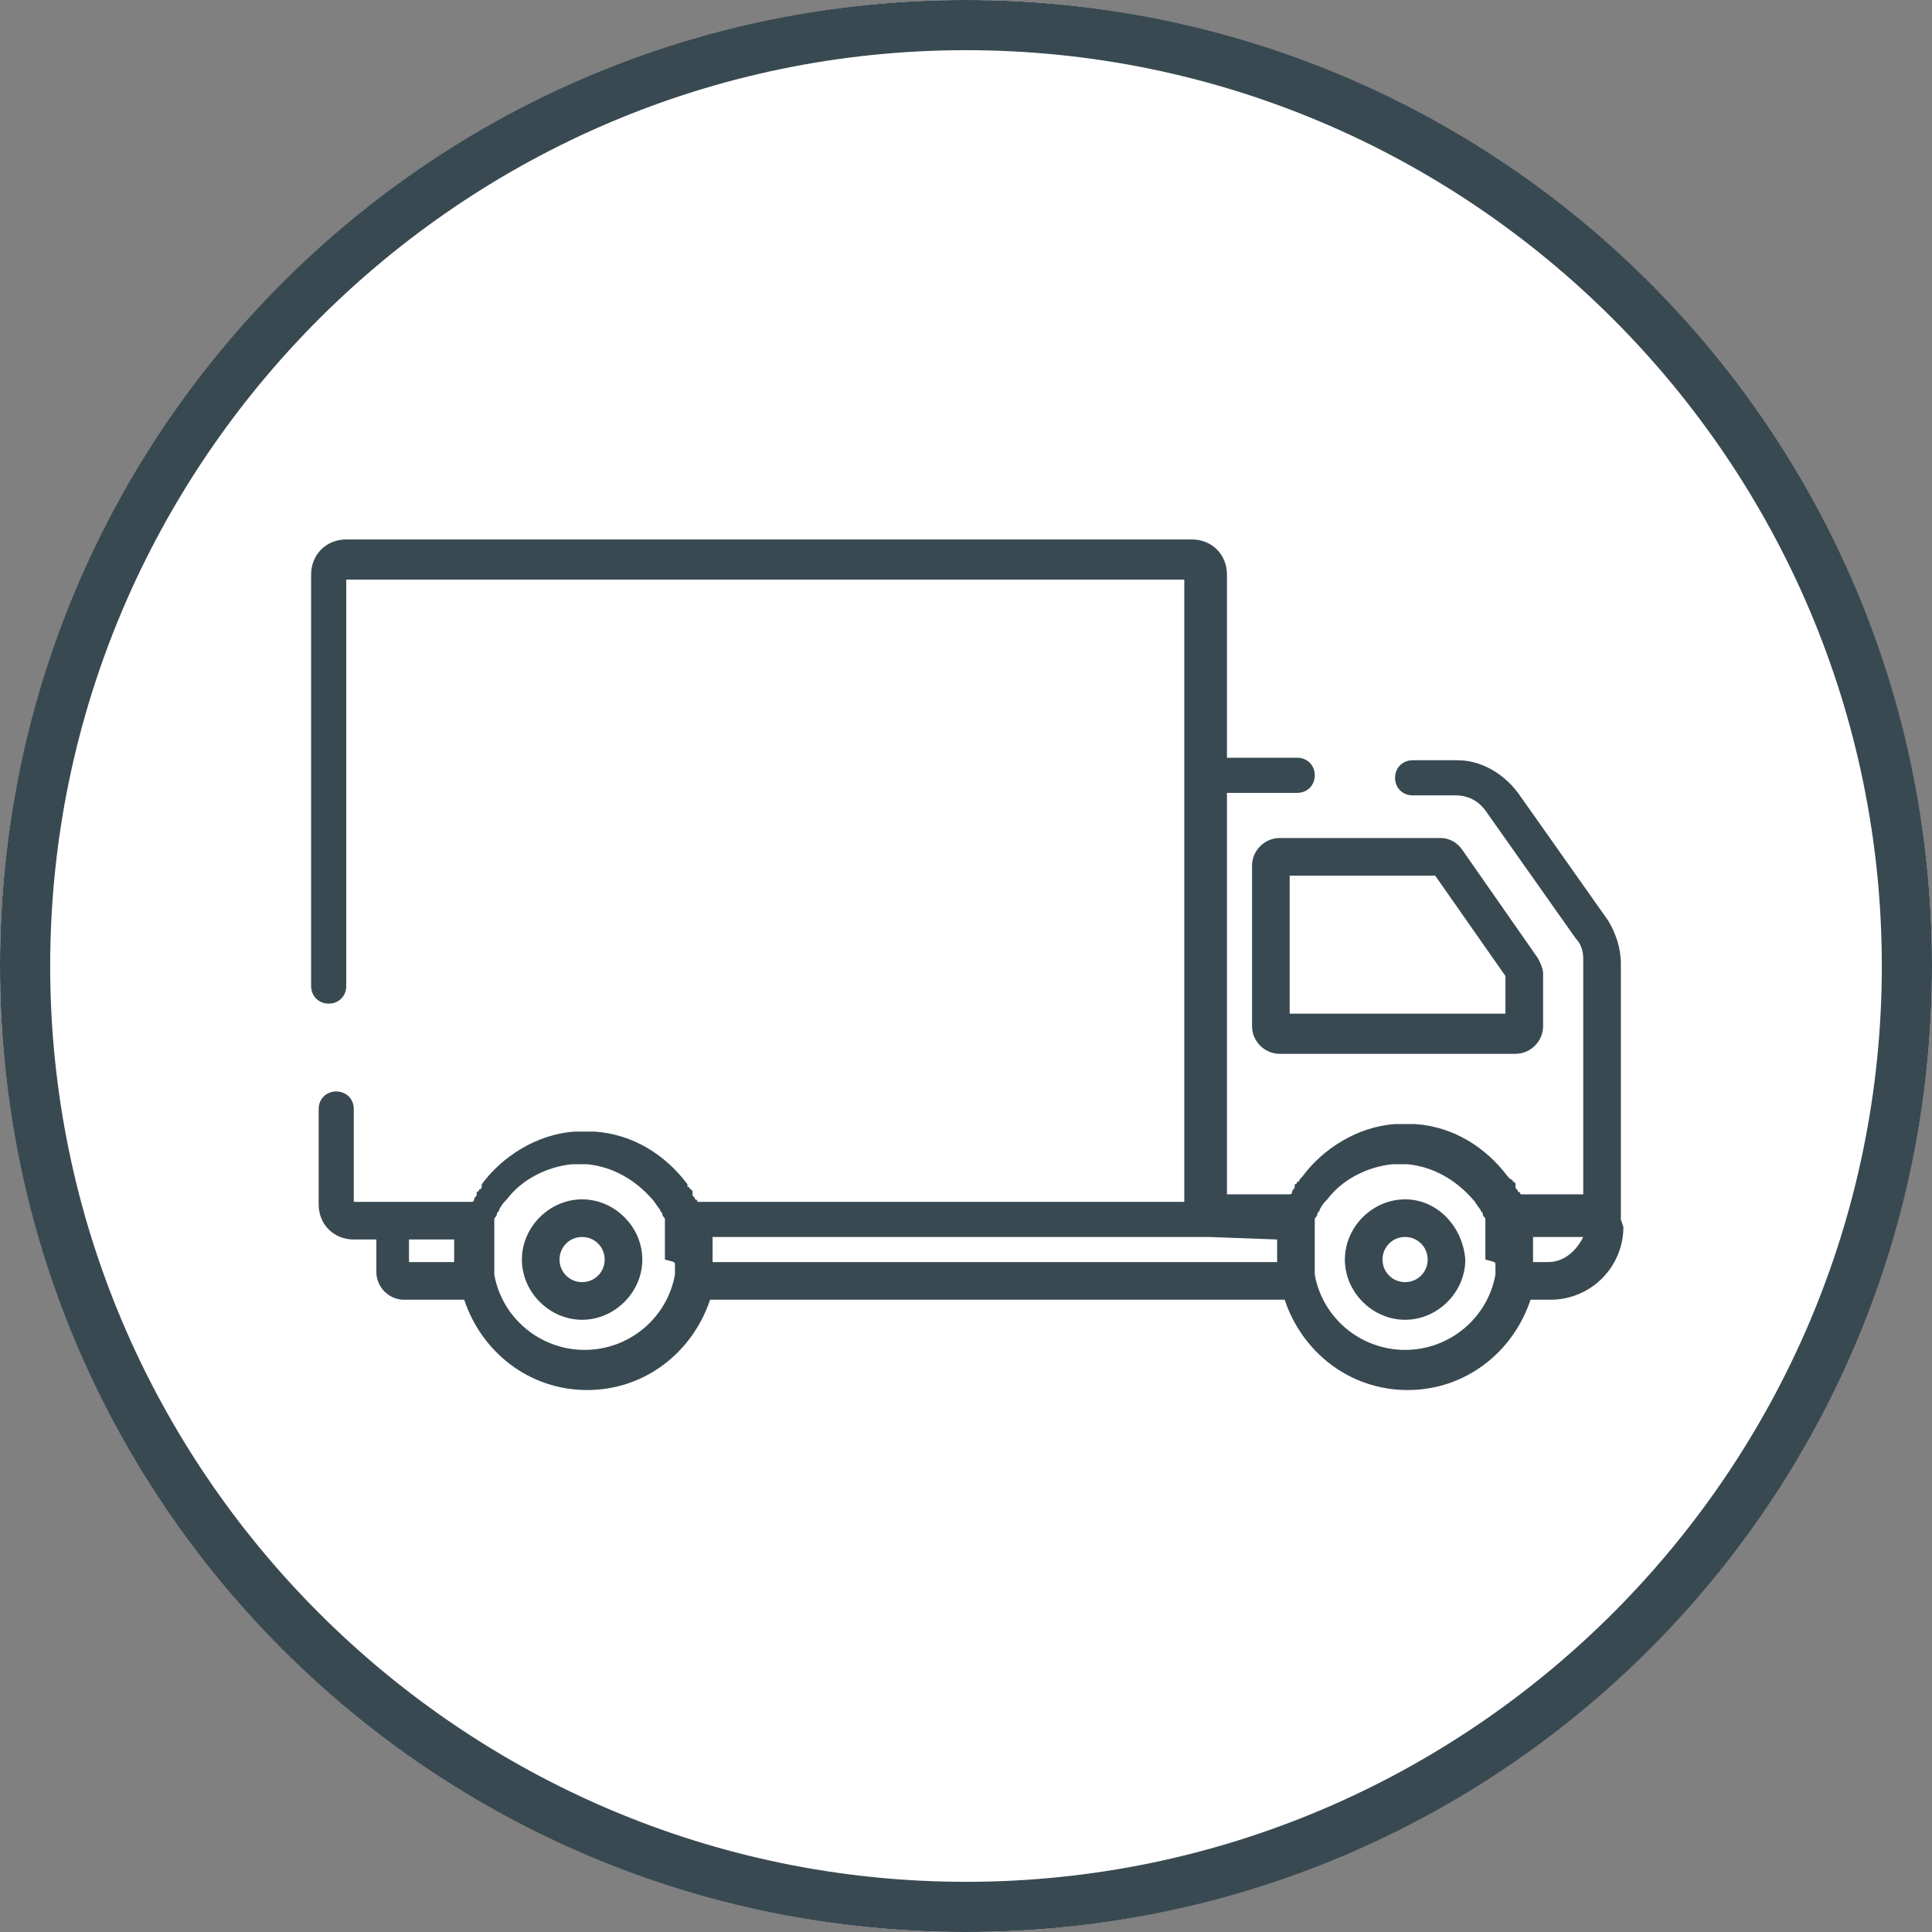<?xml version="1.0" encoding="utf-8"?>
<!-- Generator: Adobe Illustrator 21.0.2, SVG Export Plug-In . SVG Version: 6.00 Build 0)  -->
<svg version="1.1" id="Layer_1" xmlns="http://www.w3.org/2000/svg" xmlns:xlink="http://www.w3.org/1999/xlink" x="0px" y="0px"
	 viewBox="0 0 77 77" style="enable-background:new 0 0 77 77;" xml:space="preserve">
<rect x="0" y="0" width="77" height="77" fill="#808080" stroke="none"/>
<style type="text/css">
	.st0{fill:#FFFFFF;}
	.st1{fill:#394951;}
</style>
<g>
	<g>
		<circle class="st0" cx="38.5" cy="38.5" r="38.5"/>
		<path class="st1" d="M38.5,2C58.6,2,75,18.4,75,38.5S58.6,75,38.5,75S2,58.6,2,38.5S18.4,2,38.5,2 M38.5,0C17.2,0,0,17.2,0,38.5
			S17.2,77,38.5,77S77,59.8,77,38.5S59.8,0,38.5,0L38.5,0z"/>
	</g>
	<g>
		<path class="st1" d="M49.9,34.5v6.4c0,0.6,0.5,1.1,1.1,1.1h9.4c0.6,0,1.1-0.5,1.1-1.1v-2.1c0-0.2-0.1-0.4-0.2-0.6l-3-4.3
			c-0.2-0.3-0.5-0.5-0.9-0.5H51C50.4,33.4,49.9,33.9,49.9,34.5z M51.4,34.9h5.8l2.8,4v1.5h-8.6V34.9z"/>
		<path class="st1" d="M64.6,48.6V38.4c0-0.6-0.2-1.2-0.5-1.7l-3.6-5.1c-0.6-0.8-1.5-1.3-2.4-1.3h-1.8c-0.4,0-0.7,0.3-0.7,0.7
			s0.3,0.7,0.7,0.7H58c0.5,0,0.9,0.2,1.2,0.6l3.6,5.1c0.2,0.2,0.3,0.5,0.3,0.8v9.4h-2.5c0,0,0-0.1-0.1-0.1c0,0,0,0,0,0
			c0-0.1-0.1-0.1-0.1-0.2c0,0,0,0,0-0.1c0,0,0-0.1-0.1-0.1c0,0,0-0.1-0.1-0.1c0,0,0,0-0.1-0.1c-0.9-1.2-2.2-2-3.7-2.1
			c0,0-0.1,0-0.1,0c0,0-0.1,0-0.1,0c-0.1,0-0.2,0-0.2,0s-0.2,0-0.2,0c0,0-0.1,0-0.1,0c0,0-0.1,0-0.1,0c-1.5,0.1-2.9,1-3.7,2.1
			c0,0,0,0-0.1,0.1c0,0,0,0.1-0.1,0.1c0,0,0,0.1-0.1,0.1c0,0,0,0,0,0.1c0,0.1-0.1,0.1-0.1,0.2c0,0,0,0,0,0c0,0,0,0.1-0.1,0.1h-2.5
			v-16h2.8c0.4,0,0.7-0.3,0.7-0.7s-0.3-0.7-0.7-0.7h-2.8v-7.3c0-0.8-0.6-1.4-1.4-1.4H13.8c-0.8,0-1.4,0.6-1.4,1.4v16.4
			c0,0.4,0.3,0.7,0.7,0.7s0.7-0.3,0.7-0.7V23.1h33.4v8v16.8H27.8c0,0,0-0.1-0.1-0.1c0,0,0,0,0,0c0-0.1-0.1-0.1-0.1-0.2
			c0,0,0,0,0-0.1c0,0,0-0.1-0.1-0.1c0,0,0-0.1-0.1-0.1c0,0,0,0,0-0.1c-0.9-1.2-2.2-2-3.7-2.1c0,0-0.1,0-0.1,0c0,0-0.1,0-0.1,0
			c-0.1,0-0.2,0-0.2,0s-0.2,0-0.2,0c0,0-0.1,0-0.1,0c0,0-0.1,0-0.1,0c-1.5,0.1-2.9,1-3.7,2.1c0,0,0,0,0,0.1c0,0,0,0.1-0.1,0.1
			c0,0,0,0.1-0.1,0.1c0,0,0,0,0,0.1c0,0.1-0.1,0.1-0.1,0.2c0,0,0,0,0,0c0,0,0,0.1-0.1,0.1h-3.1h-1.6v-3.7c0-0.4-0.3-0.7-0.7-0.7
			s-0.7,0.3-0.7,0.7v3.8c0,0.8,0.6,1.4,1.4,1.4h0.9v1.3c0,0.6,0.5,1.1,1.1,1.1h2.4c0.7,2.1,2.6,3.6,4.9,3.6s4.2-1.5,4.9-3.6h22.9
			c0.7,2.1,2.6,3.6,4.9,3.6c2.3,0,4.2-1.5,4.9-3.6h0.8c1.6,0,2.9-1.3,2.9-2.9L64.6,48.6z M18.1,49.4C18.1,49.4,18.1,49.4,18.1,49.4
			c0,0.1,0,0.2,0,0.2c0,0,0,0.1,0,0.1c0,0.1,0,0.1,0,0.2c0,0,0,0.1,0,0.1c0,0.1,0,0.2,0,0.2c0,0,0,0.1,0,0.1h-1.8v-0.9L18.1,49.4
			C18.1,49.4,18.1,49.4,18.1,49.4z M26.9,50.4c0,0,0,0.1,0,0.1c0,0,0,0,0,0c0,0.1,0,0.1,0,0.2c0,0,0,0,0,0c0,0,0,0.1,0,0.1
			c-0.3,1.7-1.8,3-3.6,3s-3.3-1.3-3.6-3c0,0,0-0.1,0-0.1c0,0,0,0,0,0c0-0.1,0-0.1,0-0.2c0,0,0,0,0,0c0,0,0-0.1,0-0.1
			c0-0.1,0-0.1,0-0.2c0-0.1,0-0.1,0-0.2c0,0,0,0,0-0.1c0,0,0-0.1,0-0.1c0,0,0,0,0-0.1c0,0,0-0.1,0-0.1c0,0,0-0.1,0-0.1
			c0,0,0-0.1,0-0.1c0,0,0-0.1,0-0.1c0,0,0-0.1,0-0.1c0,0,0-0.1,0-0.1c0,0,0-0.1,0-0.1c0,0,0-0.1,0-0.1c0,0,0-0.1,0-0.1
			c0,0,0-0.1,0-0.1c0,0,0,0,0-0.1c0-0.1,0.1-0.1,0.1-0.2c0,0,0,0,0,0c0-0.1,0.1-0.1,0.1-0.2c0,0,0,0,0,0c0.1-0.2,0.2-0.3,0.3-0.4
			l0,0c0.6-0.8,1.6-1.3,2.6-1.4c0,0,0,0,0,0c0.1,0,0.2,0,0.3,0s0.2,0,0.3,0c0,0,0,0,0,0c1,0.1,1.9,0.6,2.6,1.4l0,0
			c0.1,0.1,0.2,0.3,0.3,0.4c0,0,0,0,0,0c0,0.1,0.1,0.1,0.1,0.2c0,0,0,0,0,0c0,0.1,0.1,0.1,0.1,0.2c0,0,0,0,0,0.1c0,0,0,0.1,0,0.1
			c0,0,0,0.1,0,0.1c0,0,0,0.1,0,0.1c0,0,0,0.1,0,0.1c0,0,0,0.1,0,0.1c0,0,0,0.1,0,0.1c0,0,0,0.1,0,0.1c0,0,0,0.1,0,0.1
			c0,0,0,0.1,0,0.1c0,0,0,0.1,0,0.1c0,0,0,0,0,0.1c0,0,0,0.1,0,0.1c0,0,0,0,0,0.1c0,0.1,0,0.1,0,0.2C26.9,50.3,26.9,50.3,26.9,50.4z
			 M50.9,49.4C50.9,49.4,50.9,49.4,50.9,49.4c0,0.1,0,0.2,0,0.2c0,0,0,0.1,0,0.1c0,0.1,0,0.1,0,0.2c0,0,0,0.1,0,0.1
			c0,0.1,0,0.2,0,0.2c0,0,0,0.1,0,0.1H28.4c0,0,0-0.1,0-0.1c0-0.1,0-0.2,0-0.2c0,0,0-0.1,0-0.1c0-0.1,0-0.1,0-0.2c0,0,0-0.1,0-0.1
			c0-0.1,0-0.1,0-0.2c0,0,0-0.1,0-0.1c0,0,0,0,0,0h19.8L50.9,49.4C50.9,49.4,50.9,49.4,50.9,49.4z M59.6,50.4c0,0,0,0.1,0,0.1
			c0,0,0,0,0,0c0,0.1,0,0.1,0,0.2c0,0,0,0,0,0c0,0,0,0.1,0,0.1c-0.3,1.7-1.8,3-3.6,3c-1.8,0-3.3-1.3-3.6-3c0,0,0-0.1,0-0.1
			c0,0,0,0,0,0c0-0.1,0-0.1,0-0.2c0,0,0,0,0,0c0,0,0-0.1,0-0.1c0-0.1,0-0.1,0-0.2c0-0.1,0-0.1,0-0.2c0,0,0,0,0-0.1c0,0,0-0.1,0-0.1
			c0,0,0,0,0-0.1c0,0,0-0.1,0-0.1c0,0,0-0.1,0-0.1c0,0,0-0.1,0-0.1c0,0,0-0.1,0-0.1c0,0,0-0.1,0-0.1c0,0,0-0.1,0-0.1
			c0,0,0-0.1,0-0.1c0,0,0-0.1,0-0.1c0,0,0-0.1,0-0.1c0,0,0-0.1,0-0.1c0,0,0,0,0-0.1c0-0.1,0.1-0.1,0.1-0.2c0,0,0,0,0,0
			c0-0.1,0.1-0.1,0.1-0.2c0,0,0,0,0,0c0.1-0.2,0.2-0.3,0.3-0.4c0,0,0,0,0,0c0.6-0.8,1.6-1.3,2.6-1.4c0,0,0,0,0,0c0.1,0,0.2,0,0.3,0
			s0.2,0,0.3,0c0,0,0,0,0,0c1,0.1,1.9,0.6,2.6,1.4c0,0,0,0,0,0c0.1,0.1,0.2,0.3,0.3,0.4c0,0,0,0,0,0c0,0.1,0.1,0.1,0.1,0.2
			c0,0,0,0,0,0c0,0.1,0.1,0.1,0.1,0.2c0,0,0,0,0,0.1c0,0,0,0.1,0,0.1c0,0,0,0.1,0,0.1c0,0,0,0.1,0,0.1c0,0,0,0.1,0,0.1
			c0,0,0,0.1,0,0.1c0,0,0,0.1,0,0.1c0,0,0,0.1,0,0.1c0,0,0,0.1,0,0.1c0,0,0,0.1,0,0.1c0,0,0,0.1,0,0.1c0,0,0,0,0,0.1
			c0,0,0,0.1,0,0.1c0,0,0,0,0,0.1c0,0.1,0,0.1,0,0.2C59.6,50.3,59.6,50.3,59.6,50.4z M61.7,50.3h-0.6c0,0,0-0.1,0-0.1
			c0-0.1,0-0.2,0-0.2c0,0,0-0.1,0-0.1c0-0.1,0-0.1,0-0.2c0,0,0-0.1,0-0.1c0-0.1,0-0.1,0-0.2c0,0,0-0.1,0-0.1c0,0,0,0,0,0h2
			C62.8,49.9,62.3,50.3,61.7,50.3z"/>
		<path class="st1" d="M56,47.8c-1.3,0-2.4,1.1-2.4,2.4c0,1.3,1.1,2.4,2.4,2.4s2.4-1.1,2.4-2.4C58.3,48.9,57.3,47.8,56,47.8z
			 M56,51.1c-0.5,0-0.9-0.4-0.9-0.9c0-0.5,0.4-0.9,0.9-0.9s0.9,0.4,0.9,0.9C56.9,50.7,56.5,51.1,56,51.1z"/>
		<path class="st1" d="M23.2,47.8c-1.3,0-2.4,1.1-2.4,2.4c0,1.3,1.1,2.4,2.4,2.4c1.3,0,2.4-1.1,2.4-2.4
			C25.6,48.9,24.5,47.8,23.2,47.8z M23.2,51.1c-0.5,0-0.9-0.4-0.9-0.9c0-0.5,0.4-0.9,0.9-0.9s0.9,0.4,0.9,0.9S23.7,51.1,23.2,51.1z"
			/>
	</g>
</g>
</svg>

